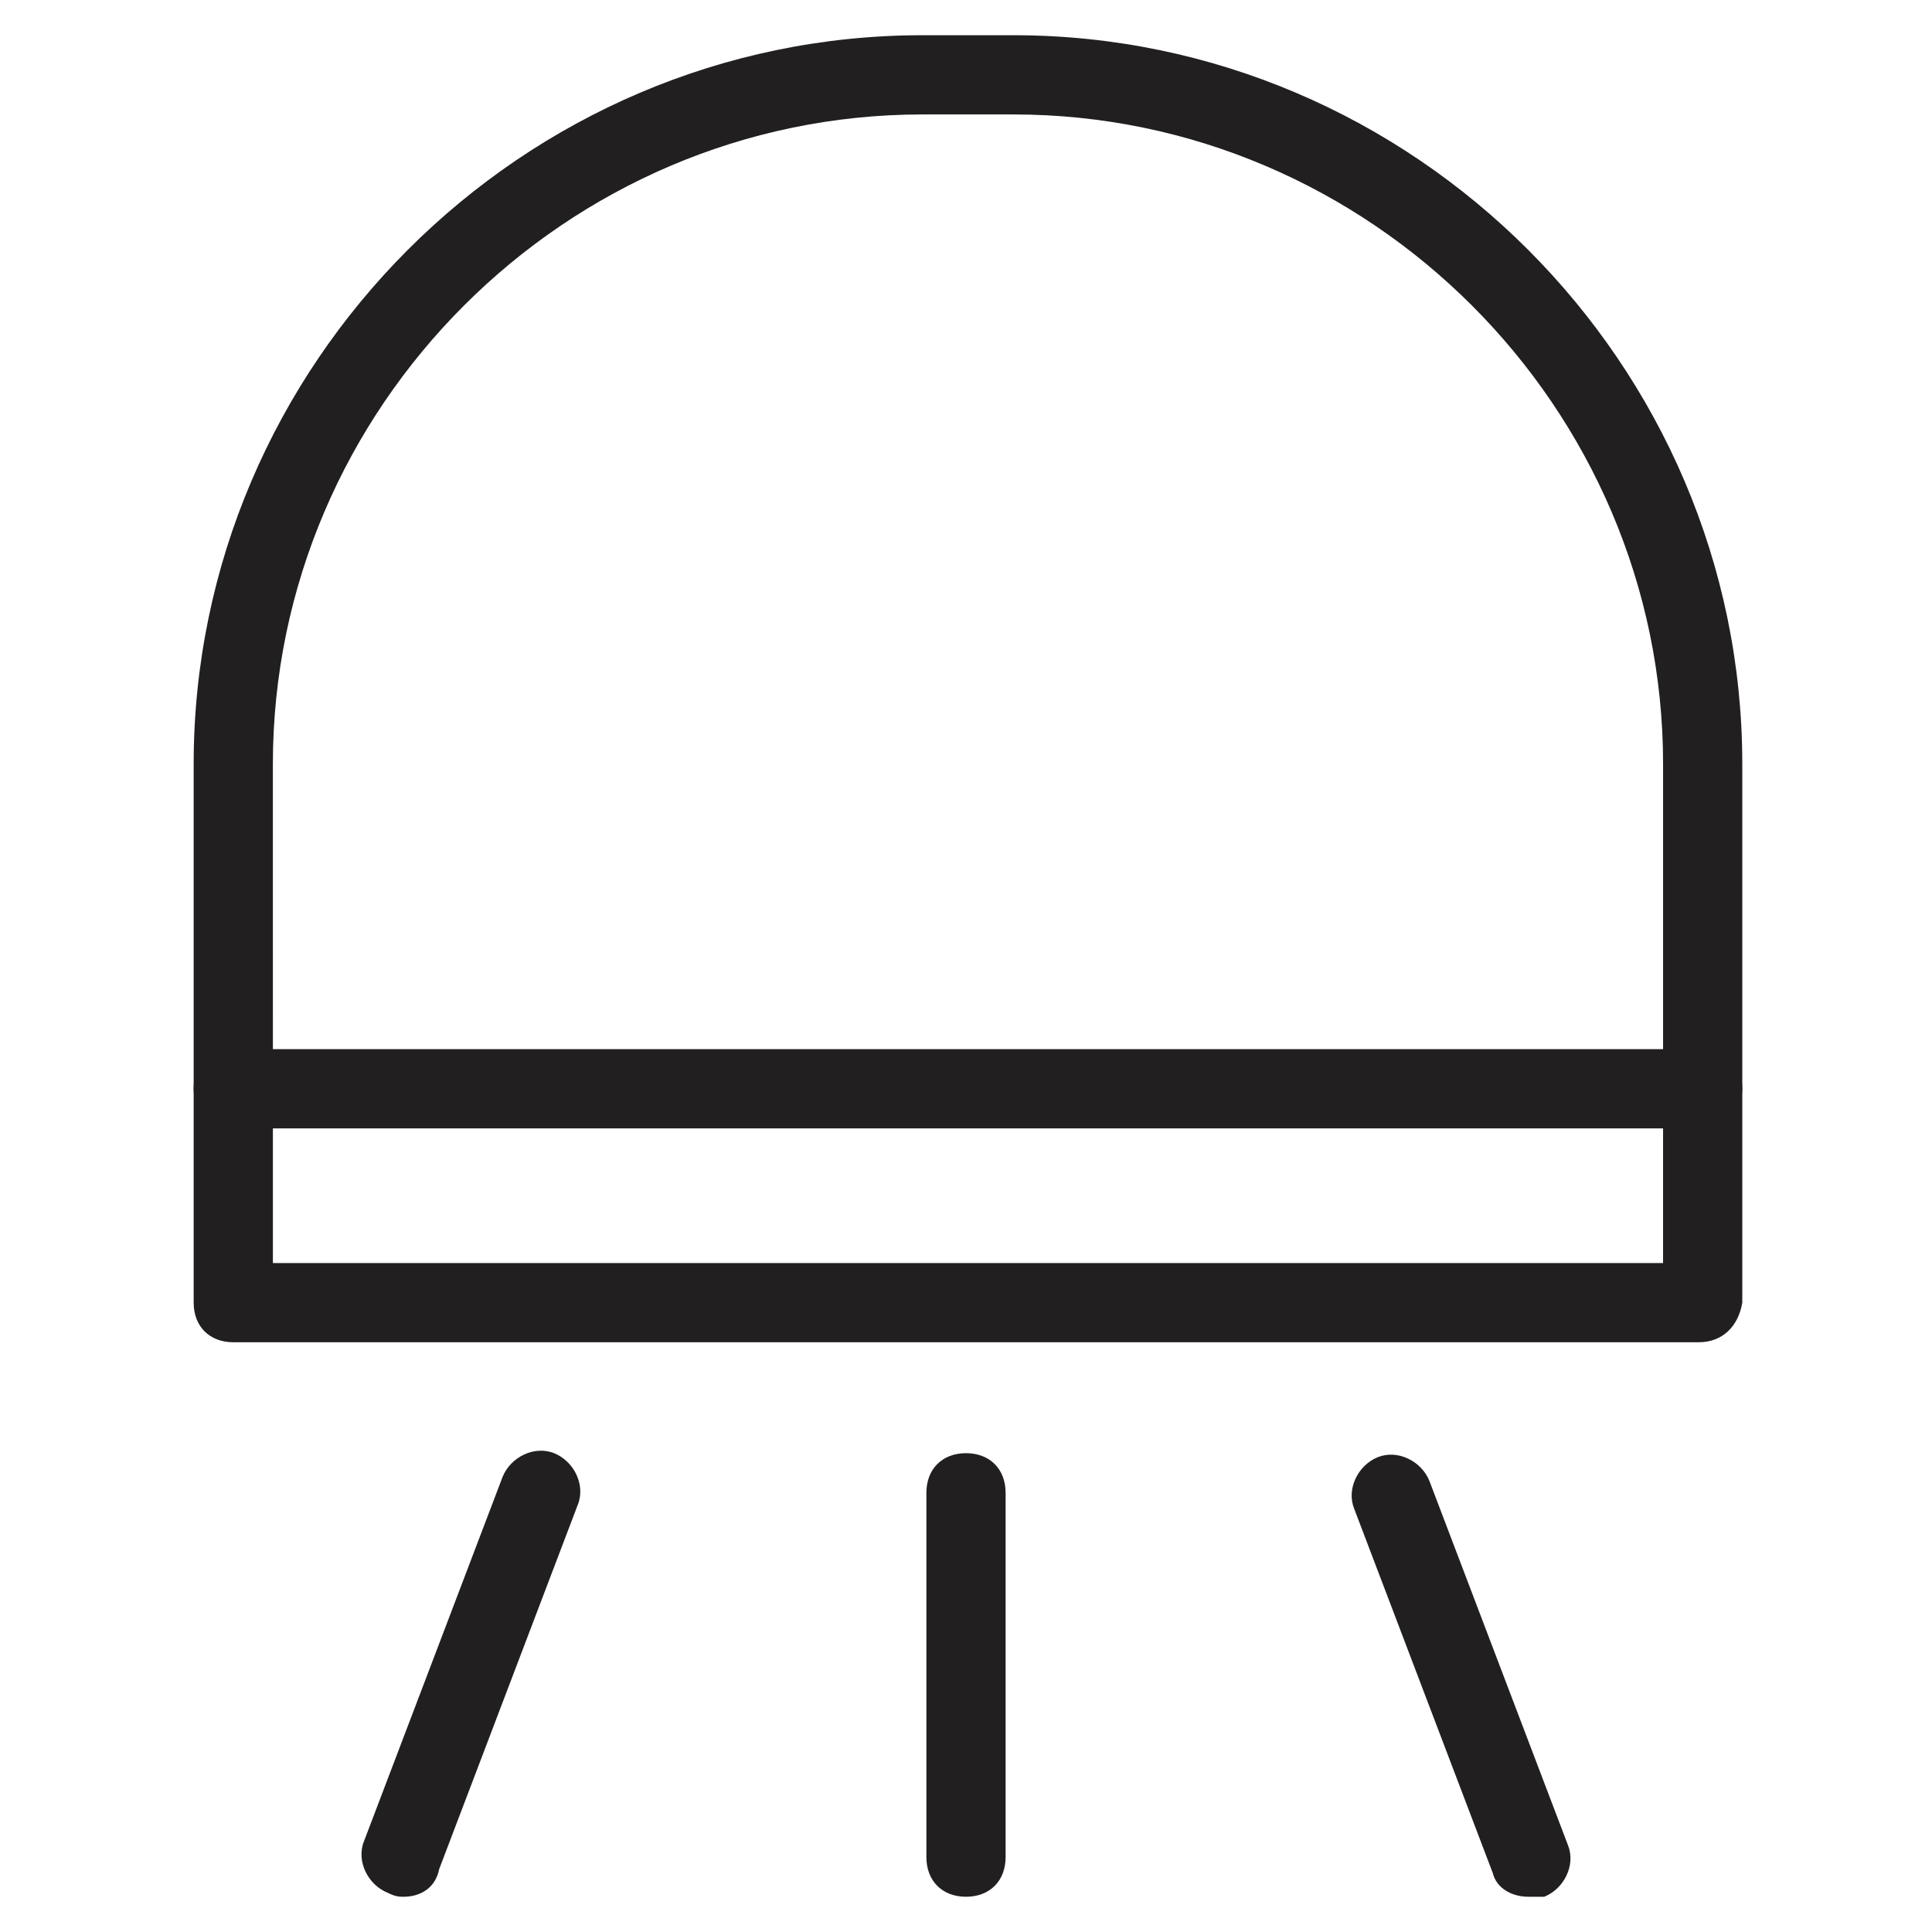 <?xml version="1.0" encoding="UTF-8"?>
<!-- Uploaded to: SVG Repo, www.svgrepo.com, Generator: SVG Repo Mixer Tools -->
<svg width="800px" height="800px" version="1.1" viewBox="144 144 512 512" xmlns="http://www.w3.org/2000/svg">
 <g fill="#211f1f">
  <path d="m594.18 499.71h-388.36c-6.297 0-10.496-4.199-10.496-10.496v-142.75c0-106.01 87.117-193.13 193.13-193.13h24.141c106.01 0 193.13 87.117 193.13 193.13v142.75c-1.051 6.297-5.25 10.496-11.547 10.496zm-377.86-20.992h368.41l0.004-132.25c0-94.465-77.672-172.14-172.14-172.14h-24.141c-94.465 0-172.14 77.672-172.14 172.14z"/>
  <path d="m594.18 443.03h-388.36c-6.297 0-10.496-4.199-10.496-10.496s4.199-10.496 10.496-10.496h389.4c6.297 0 10.496 4.199 10.496 10.496 0.004 6.297-5.246 10.496-11.543 10.496z"/>
  <path d="m250.95 646.66c-1.051 0-2.098 0-4.199-1.051-5.246-2.098-8.398-8.398-6.297-13.645l36.734-96.562c2.098-5.246 8.398-8.398 13.645-6.297 5.246 2.098 8.398 8.398 6.297 13.645l-36.734 96.562c-1.047 5.246-5.246 7.348-9.445 7.348z"/>
  <path d="m549.04 646.66c-4.199 0-8.398-2.098-9.445-6.297l-36.734-96.562c-2.098-5.246 1.051-11.547 6.297-13.645s11.547 1.051 13.645 6.297l36.734 96.562c2.098 5.246-1.051 11.547-6.297 13.645h-4.199z"/>
  <path d="m400 646.66c-6.297 0-10.496-4.199-10.496-10.496v-96.562c0-6.297 4.199-10.496 10.496-10.496s10.496 4.199 10.496 10.496v96.562c0 6.297-4.199 10.496-10.496 10.496z"/>
 </g>
</svg>